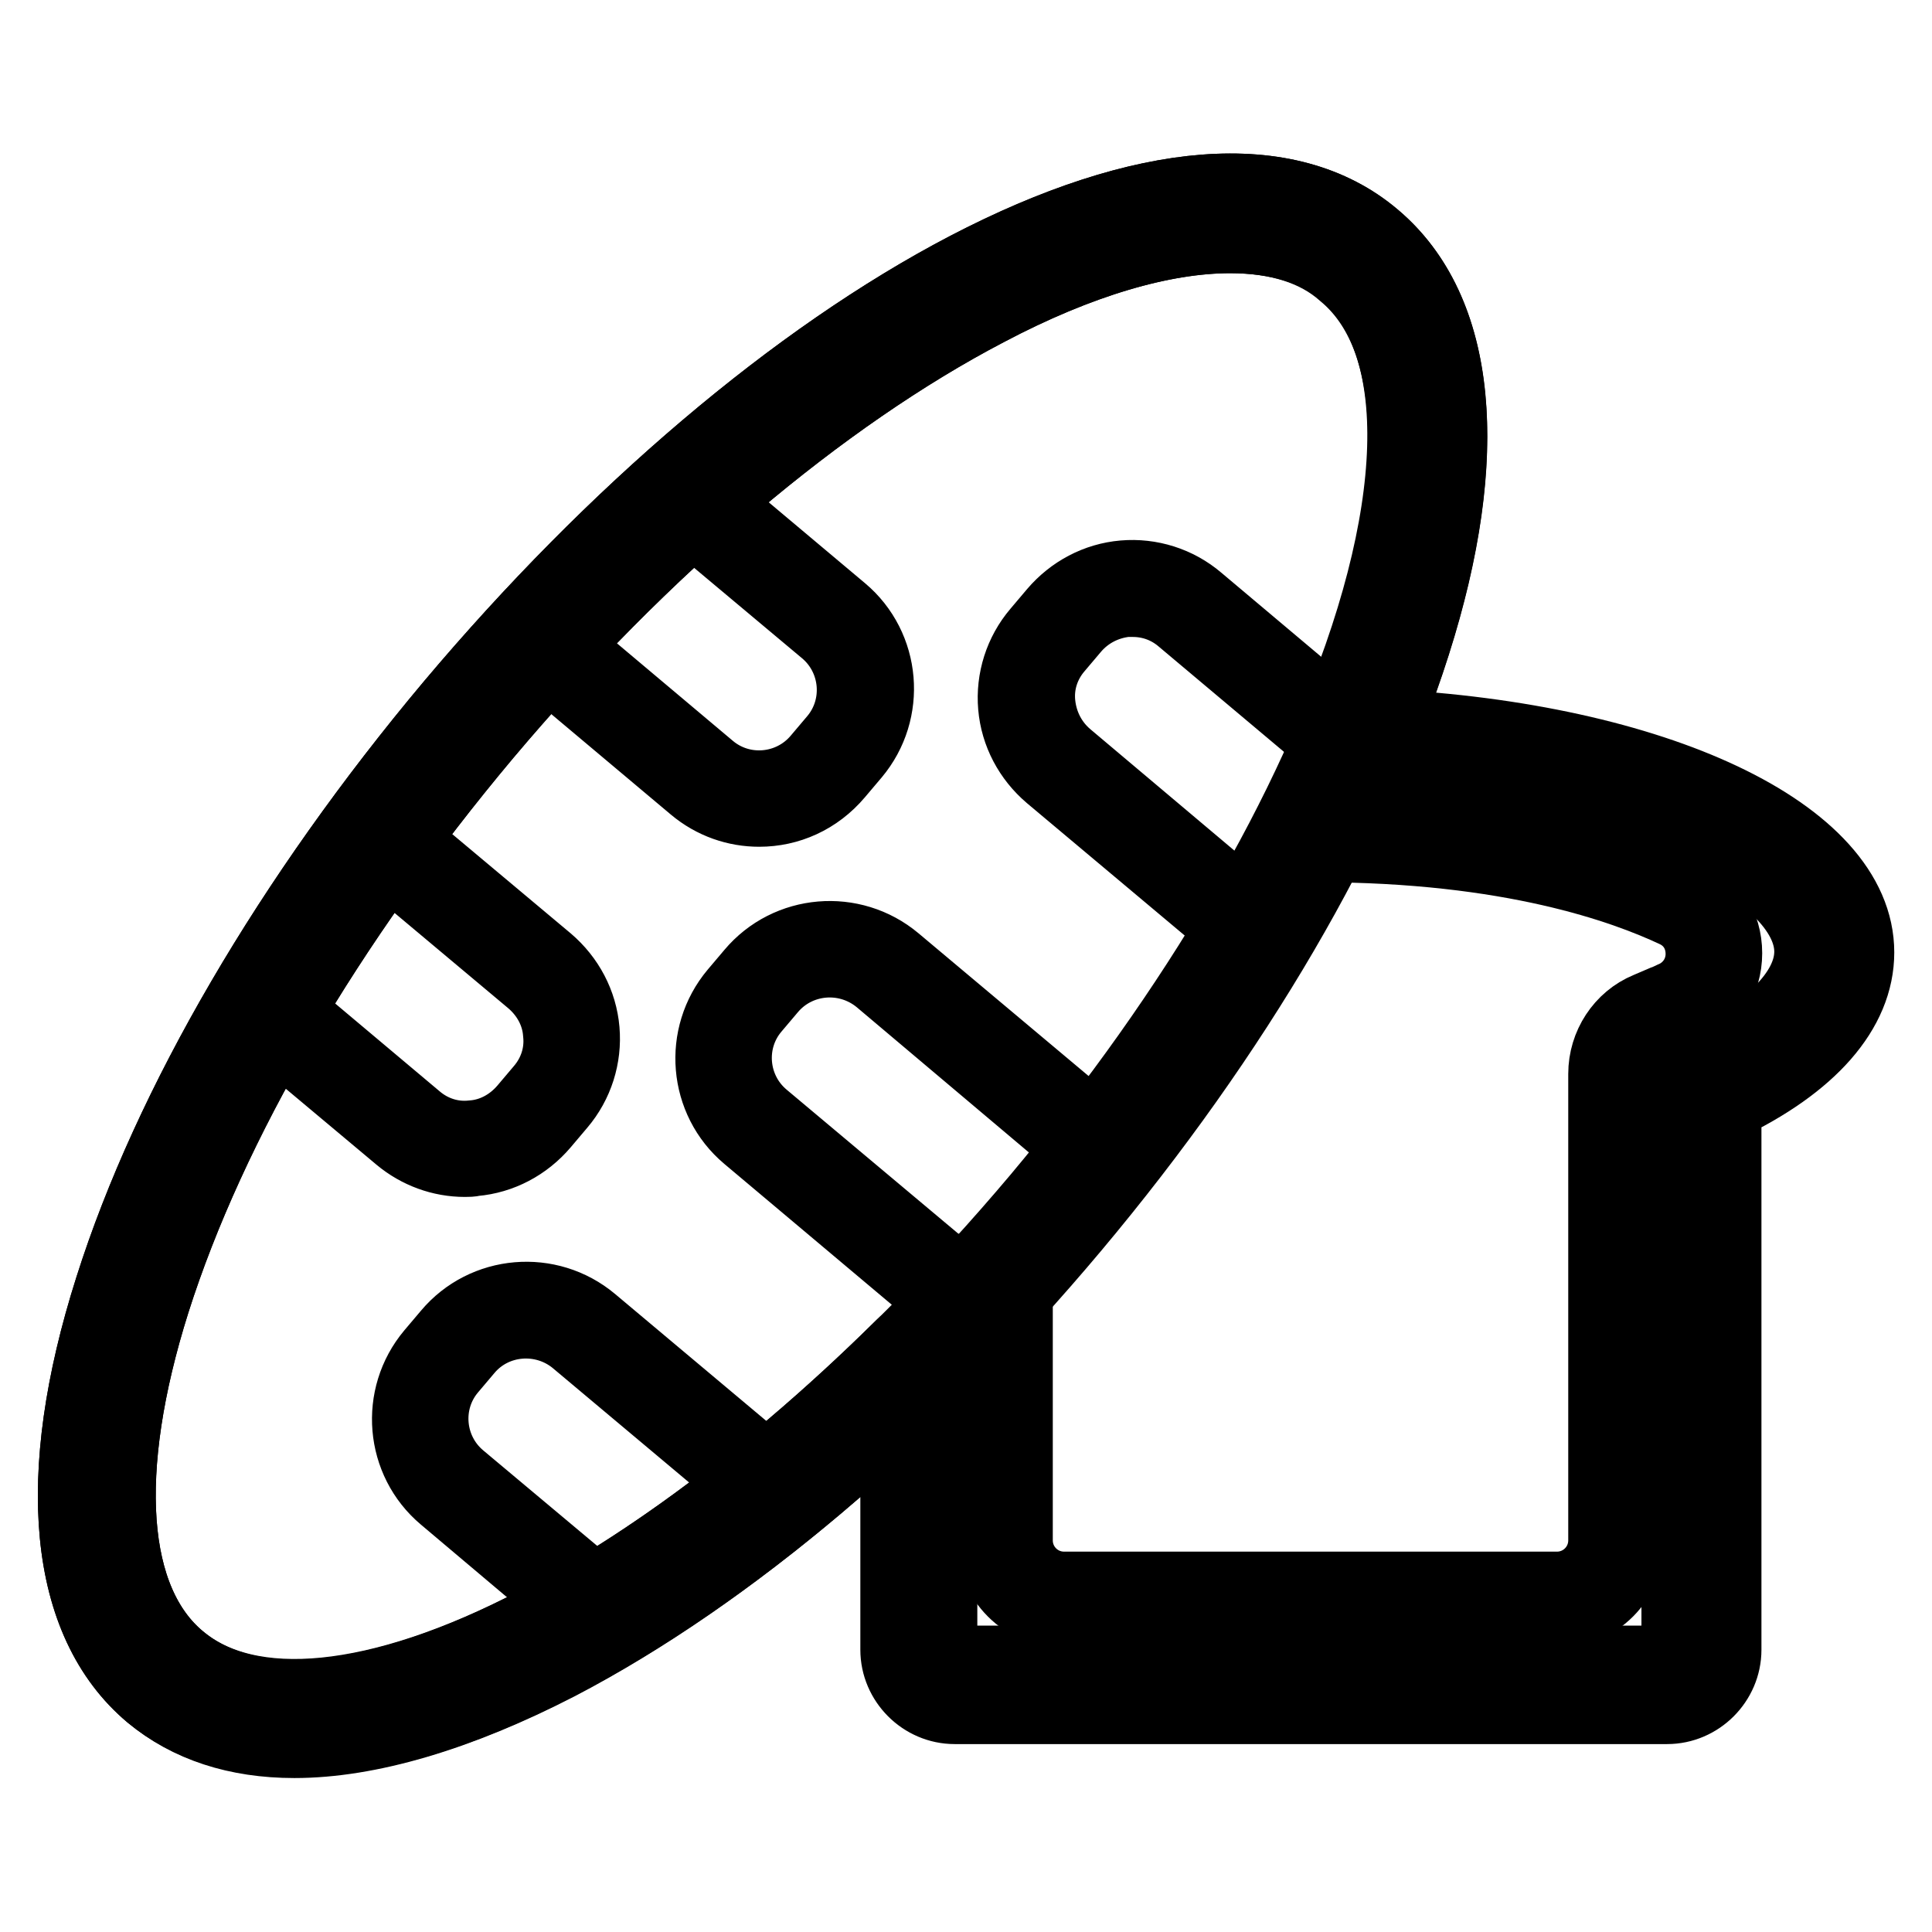 <?xml version="1.0" encoding="utf-8"?>
<!-- Svg Vector Icons : http://www.onlinewebfonts.com/icon -->
<!DOCTYPE svg PUBLIC "-//W3C//DTD SVG 1.1//EN" "http://www.w3.org/Graphics/SVG/1.1/DTD/svg11.dtd">
<svg version="1.1" xmlns="http://www.w3.org/2000/svg" xmlns:xlink="http://www.w3.org/1999/xlink" x="0px" y="0px" viewBox="0 0 256 256" enable-background="new 0 0 256 256" xml:space="preserve">
<g> <path stroke-width="10" fill-opacity="0" stroke="#000000"  d="M39,230.6c-7.6,0-14-2.1-18.9-6.2c-11.3-9.5-13.2-28.6-5.2-53.7C22.6,146.4,38.6,119,60,93.5 c21.4-25.4,45.6-46,68.2-57.8c23.4-12.2,42.5-13.7,53.8-4.1c11.3,9.5,13.2,28.6,5.2,53.7c-7.7,24.3-23.7,51.7-45.1,77.2 c-21.4,25.5-45.6,46-68.2,57.8C60.7,227.1,48.8,230.6,39,230.6z M163,31.2c-8.9,0-20,3.2-32.3,9.7c-22,11.5-45.6,31.5-66.5,56.3 c-20.9,24.9-36.5,51.6-44,75.2c-7.1,22.5-5.9,39.8,3.5,47.6c9.3,7.8,26.6,6.1,47.5-4.8c22-11.5,45.6-31.5,66.5-56.3 c20.9-24.9,36.5-51.6,44-75.2c7.1-22.5,5.9-39.8-3.5-47.6C174.5,32.8,169.3,31.2,163,31.2L163,31.2z"/> <path stroke-width="10" fill-opacity="0" stroke="#000000"  d="M39,230.5c-7.5,0-13.9-2-18.9-6.1c-11.3-9.5-13.2-28.6-5.2-53.7C22.6,146.4,38.6,119,60,93.5 c21.4-25.4,45.6-46,68.2-57.8c23.4-12.2,42.5-13.7,53.8-4.1c13,11,13.4,34.4,1.2,64.7c36.1,1.8,62.8,14.3,62.8,29.9 c0,7.6-6.2,14.7-17.6,20.1v72.3c0,4.1-3.4,7.5-7.5,7.5h-94.4c-4.1,0-7.5-3.4-7.5-7.5v-31.5C89.5,214.9,60,230.5,39,230.5L39,230.5z  M163,31.2c-8.9,0-20,3.2-32.3,9.7c-22,11.5-45.6,31.5-66.5,56.3c-20.9,24.9-36.5,51.6-44,75.2c-7.1,22.5-5.9,39.8,3.5,47.6 c16.9,14.2,57.3-3.3,96-41.6c0.8-0.8,2-1,3.1-0.6c1.1,0.4,1.7,1.5,1.7,2.6v38.2c0,1,0.8,1.8,1.8,1.8h94.4c1,0,1.8-0.8,1.8-1.8 v-74.2c0-1.1,0.7-2.2,1.7-2.6c10.1-4.5,15.9-10.2,15.9-15.7c0-11-23.5-23.4-61.4-24.4c-0.9,0-1.8-0.5-2.3-1.3 c-0.5-0.8-0.6-1.8-0.2-2.7c12.6-29.2,13.3-52.4,1.9-61.9C174.5,32.8,169.3,31.2,163,31.2L163,31.2z"/> <path stroke-width="10" fill-opacity="0" stroke="#000000"  d="M206.3,213.4H141c-5.1,0-9.3-4.2-9.3-9.3v-35.6h2.8v35.6c0,3.6,2.9,6.5,6.5,6.5h65.3c3.6,0,6.5-2.9,6.5-6.5 v-61.8c0-3.7,2.2-7.1,5.6-8.5l2.1-0.9c0.6-0.2,1.1-0.5,1.6-0.7c2.2-1.1,3.6-3.3,3.6-5.8c0-2.5-1.3-4.7-3.6-5.8 c-6.8-3.2-21.9-8.7-47.5-8.7v-2.9c26.1,0,41.7,5.6,48.7,9c3.2,1.5,5.2,4.7,5.2,8.3c0,3.6-2,6.8-5.2,8.4c-0.5,0.2-1.1,0.5-1.7,0.8 l-2.1,0.9c-2.3,1-3.9,3.4-3.9,5.9V204C215.6,209.2,211.4,213.4,206.3,213.4L206.3,213.4z"/> <path stroke-width="10" fill-opacity="0" stroke="#000000"  d="M79.1,214.7c-0.3,0-0.7-0.1-0.9-0.3L59,198.2c-5.6-4.7-6.3-13.1-1.6-18.7l2.2-2.6 c4.7-5.6,13.1-6.3,18.7-1.6l24.9,20.9c0.3,0.3,0.5,0.7,0.5,1.1c0,0.4-0.2,0.8-0.5,1.1c-7.8,6.2-15.6,11.6-23.2,16.1 C79.6,214.6,79.4,214.7,79.1,214.7z M61.7,178.7l-2.2,2.6c-3.7,4.4-3.1,11,1.3,14.7l18.5,15.5c6.8-4,13.8-8.8,20.7-14.3l-23.6-19.8 C72,173.8,65.4,174.3,61.7,178.7L61.7,178.7z M128.4,174.5c-0.3,0-0.7-0.1-0.9-0.3l-28.3-23.8c-5.6-4.7-6.3-13.1-1.6-18.7l2.2-2.6 c4.7-5.6,13.1-6.3,18.7-1.6l28.6,24c0.6,0.5,0.7,1.4,0.2,2c-2.1,2.7-3.9,4.9-5.7,7c-3.9,4.6-7.9,9.2-12.1,13.6 C129.2,174.3,128.8,174.5,128.4,174.5L128.4,174.5z M101.9,130.9l-2.2,2.6c-3.7,4.4-3.1,11,1.3,14.7l27.3,22.9 c3.8-4.1,7.5-8.2,11.1-12.4c1.5-1.8,3-3.7,4.8-5.9l-27.5-23.2C112.2,125.9,105.6,126.5,101.9,130.9z M61.6,153.6 c-3.1,0-6.1-1.1-8.5-3.1l-19.1-16c-0.5-0.4-0.7-1.2-0.3-1.8c4.4-7.6,9.5-15.3,15-23c0.2-0.3,0.6-0.5,1-0.6c0.4,0,0.8,0.1,1.1,0.3 l21.6,18.1c2.7,2.3,4.4,5.5,4.7,9c0.3,3.5-0.8,7-3.1,9.7l-2.2,2.6c-2.3,2.7-5.5,4.4-9,4.7C62.4,153.6,62,153.6,61.6,153.6z  M36.8,133.1L55,148.4c2.1,1.8,4.8,2.7,7.6,2.4c2.8-0.2,5.3-1.6,7.1-3.7l2.2-2.6c1.8-2.1,2.7-4.8,2.4-7.6c-0.2-2.8-1.6-5.3-3.7-7.1 l-20.4-17.1C45.3,119.5,40.8,126.3,36.8,133.1z M166.3,124.8c-0.3,0-0.7-0.1-0.9-0.3l-26.1-21.9c-2.7-2.3-4.4-5.5-4.7-9 c-0.3-3.5,0.8-7,3.1-9.7l2.2-2.6c2.3-2.7,5.5-4.4,9-4.7c3.5-0.3,7,0.8,9.7,3.1l21.5,18.1c0.5,0.4,0.7,1.1,0.4,1.7 c-3.5,8.1-7.9,16.4-12.9,24.8c-0.2,0.3-0.6,0.6-1,0.7C166.5,124.8,166.4,124.8,166.3,124.8L166.3,124.8z M150.1,79.4 c-0.3,0-0.6,0-0.9,0c-2.8,0.3-5.3,1.6-7.1,3.7l-2.2,2.6c-1.8,2.1-2.7,4.8-2.4,7.6c0.3,2.8,1.6,5.3,3.7,7.1l24.8,20.9 c4.4-7.5,8.2-14.9,11.4-22.1l-20.7-17.4C154.8,80.2,152.5,79.4,150.1,79.4z M100.6,107.2c-3,0-6-1-8.5-3.1L70.2,85.7 c-0.3-0.3-0.5-0.6-0.5-1c0-0.4,0.1-0.8,0.4-1.1c6.2-6.8,12.7-13.3,19.4-19.3c0.5-0.5,1.3-0.5,1.9,0l20,16.8 c5.6,4.7,6.3,13.1,1.6,18.7l-2.2,2.6C108.1,105.6,104.4,107.2,100.6,107.2z M73.1,84.5L93.9,102c4.4,3.7,11,3.1,14.7-1.3l2.2-2.6 c3.7-4.4,3.1-11-1.3-14.7l-19.1-16C84.5,72.8,78.7,78.5,73.1,84.5z"/></g>
</svg>